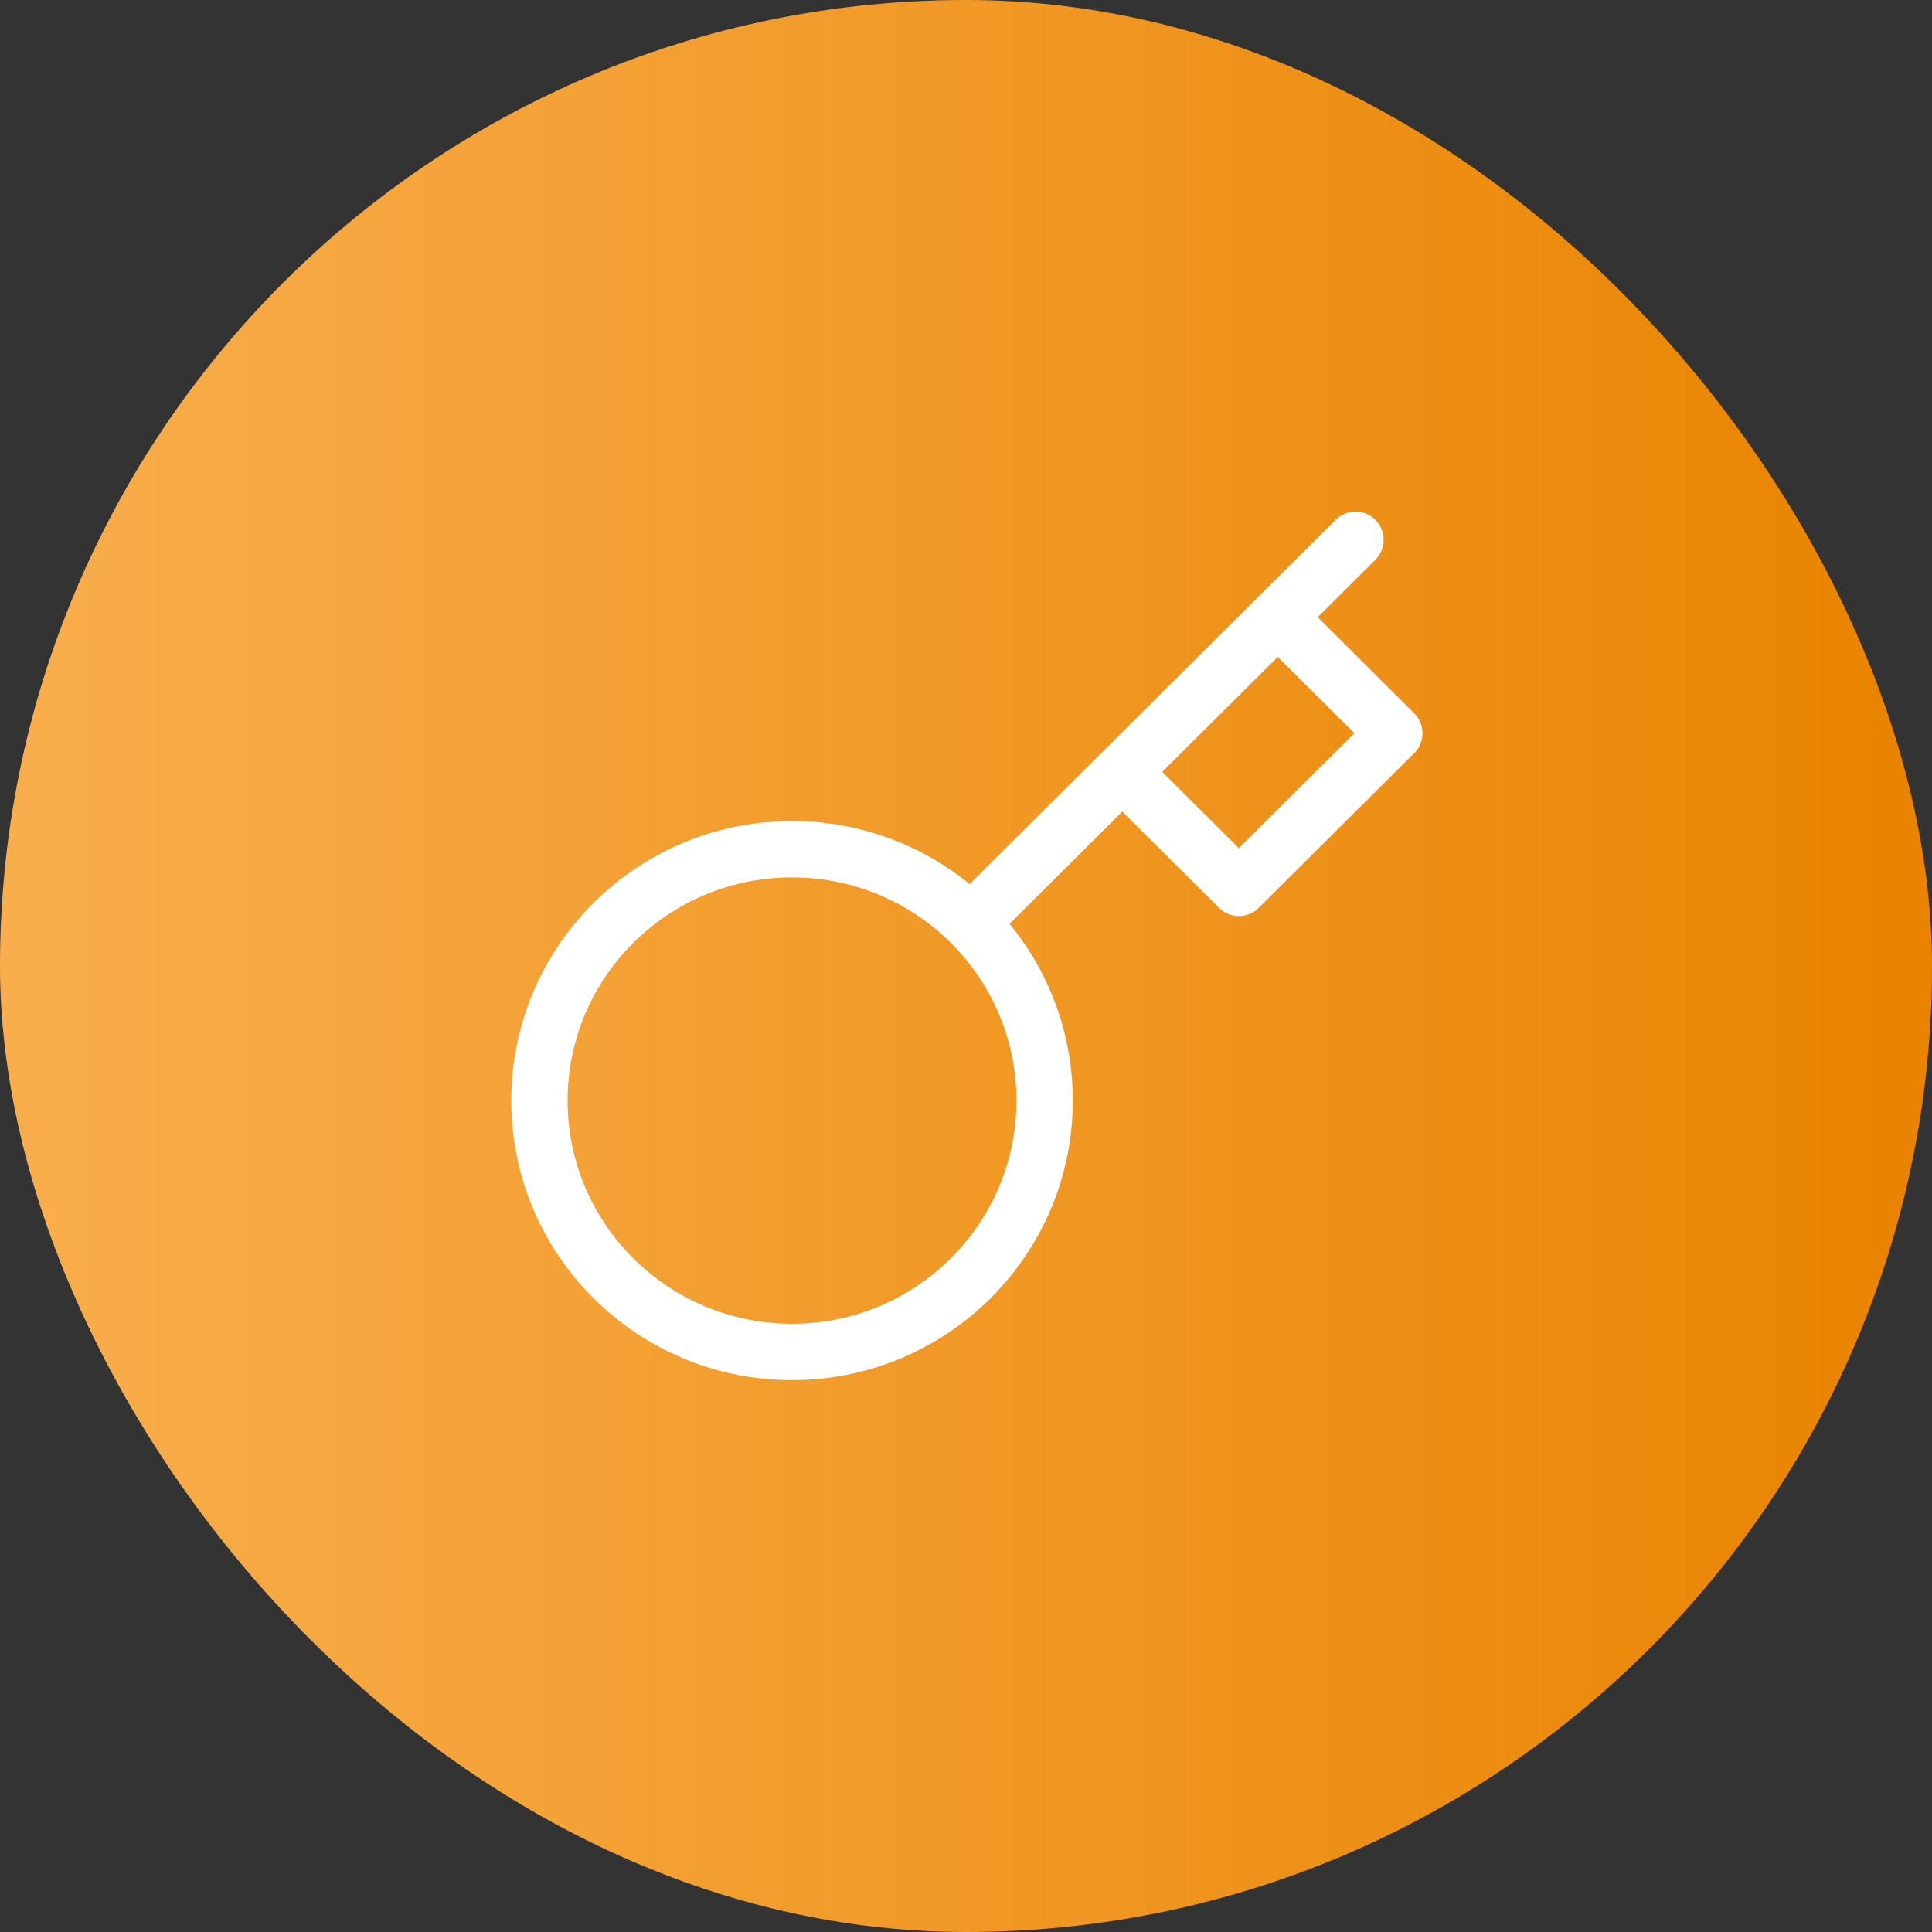 <?xml version="1.0" encoding="UTF-8"?> <svg xmlns="http://www.w3.org/2000/svg" width="48" height="48" viewBox="0 0 48 48" fill="none"><rect x="0" y="0" width="48" height="48" fill="#333333" stroke="none"/><rect width="48" height="48" rx="24" fill="url(#paint0_linear_304_2247)"></rect><path d="M24.115 22.928C22.979 21.797 21.41 21.099 19.677 21.099C16.212 21.099 13.402 23.895 13.402 27.344C13.402 30.793 16.212 33.589 19.677 33.589C23.143 33.589 25.953 30.793 25.953 27.344C25.953 25.619 25.25 24.058 24.115 22.928ZM24.115 22.928L27.883 19.177M33.676 13.412L31.745 15.334M31.745 15.334L34.641 18.216L30.779 22.059L27.883 19.177M31.745 15.334L27.883 19.177" stroke="white" stroke-width="1.4" stroke-linecap="round" stroke-linejoin="round"></path><defs><linearGradient id="paint0_linear_304_2247" x1="0" y1="24" x2="48" y2="24" gradientUnits="userSpaceOnUse"><stop stop-color="#F9AE4D"></stop><stop offset="1" stop-color="#E98300"></stop></linearGradient></defs></svg> 